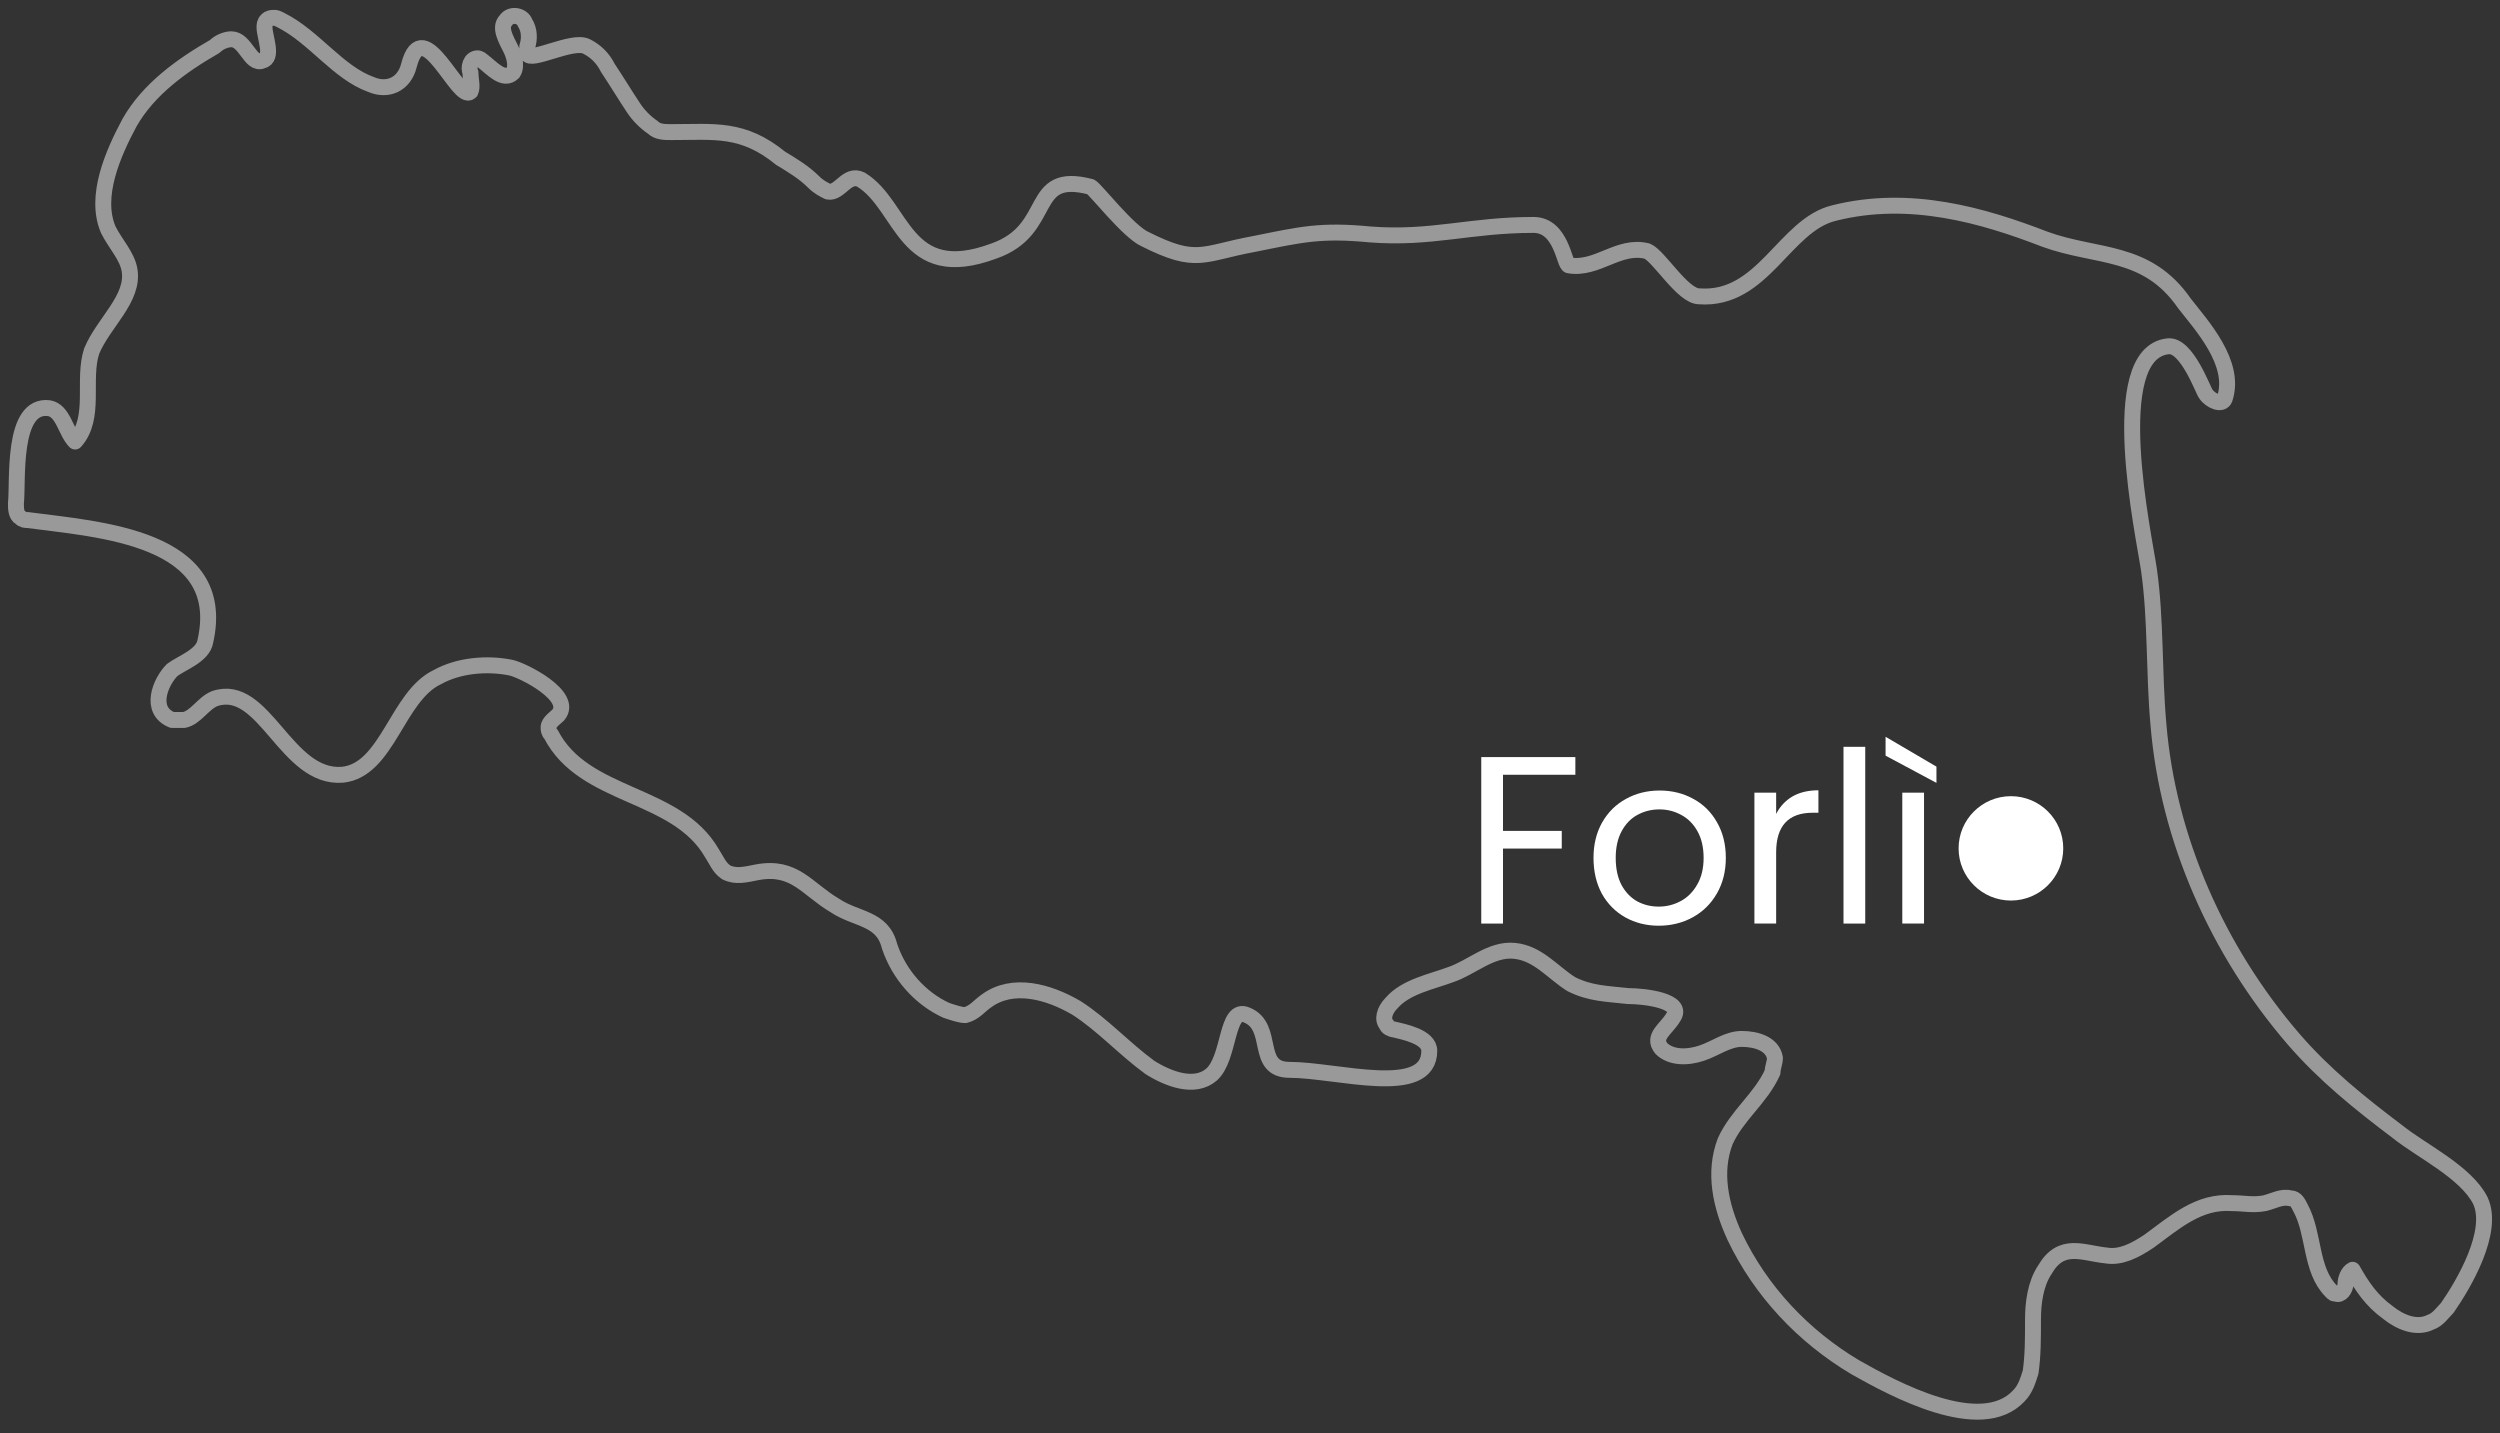 <svg width="157" height="90" viewBox="0 0 157 90" fill="none" xmlns="http://www.w3.org/2000/svg">
<rect x="0" y="0" width="157" height="90" fill="#333333" stroke="none"/>
<path d="M98.933 47.545V48.655H94.388V52.18H98.078V53.29H94.388V58H93.023V47.545H98.933Z" fill="white"/>
<path d="M104.167 58.135C103.397 58.135 102.697 57.96 102.067 57.61C101.447 57.26 100.957 56.765 100.597 56.125C100.247 55.475 100.072 54.725 100.072 53.875C100.072 53.035 100.252 52.295 100.612 51.655C100.982 51.005 101.482 50.51 102.112 50.17C102.742 49.82 103.447 49.645 104.227 49.645C105.007 49.645 105.712 49.82 106.342 50.17C106.972 50.51 107.467 51 107.827 51.64C108.197 52.28 108.382 53.025 108.382 53.875C108.382 54.725 108.192 55.475 107.812 56.125C107.442 56.765 106.937 57.26 106.297 57.61C105.657 57.96 104.947 58.135 104.167 58.135ZM104.167 56.935C104.657 56.935 105.117 56.82 105.547 56.59C105.977 56.36 106.322 56.015 106.582 55.555C106.852 55.095 106.987 54.535 106.987 53.875C106.987 53.215 106.857 52.655 106.597 52.195C106.337 51.735 105.997 51.395 105.577 51.175C105.157 50.945 104.702 50.83 104.212 50.83C103.712 50.83 103.252 50.945 102.832 51.175C102.422 51.395 102.092 51.735 101.842 52.195C101.592 52.655 101.467 53.215 101.467 53.875C101.467 54.545 101.587 55.11 101.827 55.57C102.077 56.03 102.407 56.375 102.817 56.605C103.227 56.825 103.677 56.935 104.167 56.935Z" fill="white"/>
<path d="M111.542 51.115C111.782 50.645 112.122 50.28 112.562 50.02C113.012 49.76 113.557 49.63 114.197 49.63V51.04H113.837C112.307 51.04 111.542 51.87 111.542 53.53V58H110.177V49.78H111.542V51.115Z" fill="white"/>
<path d="M117.137 46.9V58H115.772V46.9H117.137Z" fill="white"/>
<path d="M120.829 49.78V58H119.464V49.78H120.829ZM121.609 48.145V49.165L118.414 47.455V46.27L121.609 48.145Z" fill="white"/>
<ellipse cx="126.286" cy="53.277" rx="3.286" ry="3.277" fill="white"/>
<path d="M17.206 1.121C17.057 1.121 16.908 1.121 16.76 1.271C16.611 1.42 16.611 1.57 16.611 1.719C16.611 2.317 17.206 3.662 16.462 3.812C15.719 4.111 15.421 2.466 14.53 2.466C14.232 2.466 13.786 2.616 13.489 2.915C11.407 4.111 9.326 5.605 8.136 7.698C7.096 9.641 5.906 12.332 6.798 14.424C7.244 15.321 7.988 16.068 8.136 16.965C8.434 18.759 6.501 20.253 5.758 22.047C5.163 23.841 6.055 26.232 4.717 27.727C4.122 27.129 3.974 25.784 3.081 25.634C0.703 25.335 1.149 30.268 1 31.613C1 31.912 1 32.36 1.297 32.51C1.446 32.659 1.595 32.659 1.743 32.659C6.204 33.257 14.381 33.706 12.894 40.282C12.745 41.179 11.407 41.627 10.813 42.076C10.069 42.823 9.326 44.617 10.813 45.215C11.11 45.215 11.259 45.215 11.556 45.215C12.299 45.065 12.745 44.168 13.489 43.87C16.611 42.823 17.949 48.951 21.517 48.653C24.342 48.354 24.937 43.72 27.464 42.524C28.802 41.777 30.586 41.627 32.073 41.926C32.817 42.076 36.087 43.72 35.047 44.916C34.898 45.065 34.452 45.364 34.452 45.663C34.452 45.813 34.452 45.962 34.601 46.111C36.682 50.147 42.48 49.699 44.711 53.585C45.008 54.033 45.157 54.482 45.603 54.781C46.197 55.08 46.792 54.93 47.535 54.781C49.914 54.332 50.658 55.827 52.442 56.873C53.78 57.77 55.415 57.621 55.861 59.414C56.456 61.208 57.794 62.703 59.429 63.45C59.876 63.599 60.322 63.749 60.619 63.749C61.214 63.599 61.511 63.151 61.957 62.852C63.592 61.656 65.823 62.254 67.607 63.3C69.242 64.347 70.58 65.841 72.216 67.037C73.405 67.785 75.04 68.382 76.081 67.486C77.27 66.439 76.973 63.151 78.311 63.749C80.095 64.496 78.757 67.187 80.987 67.187C83.961 67.187 89.759 68.98 89.759 65.991C89.759 65.094 88.124 64.795 87.529 64.646C87.38 64.646 87.083 64.496 87.083 64.347C86.786 64.048 86.934 63.45 87.38 63.002C88.272 61.955 89.908 61.656 91.097 61.208C92.435 60.76 93.625 59.564 95.112 59.713C96.598 59.863 97.49 61.059 98.68 61.806C99.869 62.404 100.91 62.404 102.248 62.553C103.289 62.553 105.816 62.852 105.073 63.898C104.627 64.646 103.735 65.094 104.329 65.841C104.924 66.439 105.965 66.439 106.857 66.14C107.749 65.841 108.492 65.244 109.384 65.244C110.276 65.244 111.317 65.543 111.466 66.439C111.466 66.738 111.317 67.037 111.317 67.336C110.574 68.98 109.087 70.027 108.344 71.671C107.6 73.614 108.046 75.706 108.938 77.65C110.574 81.087 113.25 83.927 116.521 85.87C118.9 87.216 124.401 90.205 126.779 87.664C127.225 87.216 127.374 86.618 127.523 86.169C127.672 85.123 127.672 84.077 127.672 82.881C127.672 81.835 127.82 80.639 128.415 79.742C129.456 77.948 130.794 78.696 132.28 78.845C133.173 78.995 134.065 78.546 134.957 77.948C136.592 76.753 138.079 75.407 140.16 75.557C140.904 75.557 141.498 75.706 142.242 75.557C142.836 75.407 143.282 75.109 143.877 75.258C144.174 75.258 144.323 75.557 144.472 75.856C145.364 77.5 145.067 79.742 146.405 81.087C146.553 81.237 146.553 81.237 146.702 81.237C146.999 81.386 147.297 80.938 147.297 80.639C147.297 80.34 147.445 79.892 147.743 79.742C148.337 80.788 148.932 81.685 149.973 82.433C150.716 83.03 151.757 83.479 152.649 83.03C153.095 82.881 153.392 82.433 153.69 82.134C154.73 80.639 156.663 77.351 155.771 75.407C154.879 73.614 152.054 72.269 150.568 71.073C148.189 69.279 145.959 67.486 144.026 65.244C139.268 59.713 136.146 52.688 135.551 45.514C135.254 42.225 135.403 38.937 134.957 35.798C134.659 33.706 132.132 22.196 136.146 21.748C137.335 21.599 138.376 24.588 138.525 24.737C138.822 25.186 139.566 25.485 139.714 25.036C140.458 22.794 138.227 20.403 137.187 19.058C134.808 15.62 131.686 16.218 128.415 15.022C124.549 13.527 119.94 12.182 115.183 13.378C112.061 14.125 110.723 18.908 106.708 18.609C105.668 18.609 104.181 16.068 103.437 15.769C101.653 15.321 100.315 16.965 98.531 16.666C98.234 16.666 98.085 14.125 96.301 14.125C92.287 14.125 89.908 15.022 86.042 14.723C82.92 14.424 81.731 14.723 78.757 15.321C75.486 15.919 75.189 16.666 71.918 15.022C70.877 14.573 68.796 11.883 68.499 11.734C64.484 10.687 66.269 14.424 62.403 15.769C56.753 17.862 56.753 12.929 54.077 11.285C53.185 10.837 52.739 12.182 51.996 12.033C51.698 11.883 51.401 11.734 51.104 11.435C50.509 10.837 49.766 10.388 49.022 9.94C46.643 7.997 44.859 8.296 42.183 8.296C41.737 8.296 41.291 8.296 40.994 7.997C40.548 7.698 40.102 7.25 39.804 6.801C39.21 5.904 38.764 5.157 38.169 4.26C37.871 3.662 37.425 3.214 36.831 2.915C35.939 2.466 33.263 3.961 33.114 3.363C33.114 3.214 33.114 3.064 33.114 2.915C33.263 2.466 33.263 1.869 32.965 1.42C32.817 0.972 32.073 0.822 31.776 1.271C31.33 1.719 31.776 2.466 32.073 3.064C32.222 3.363 32.519 4.111 32.222 4.559C31.627 5.157 30.884 4.26 30.289 3.812C30.14 3.662 29.992 3.662 29.992 3.662C29.546 3.662 29.397 4.26 29.546 4.559C29.546 5.007 29.694 5.456 29.546 5.755C28.802 6.502 26.572 0.673 25.68 4.111C25.383 5.306 24.342 5.755 23.301 5.306C21.22 4.559 19.733 2.317 17.652 1.271C17.354 1.121 17.354 1.121 17.206 1.121Z" stroke="white" stroke-opacity="0.5" stroke-linejoin="round"/>
</svg>
